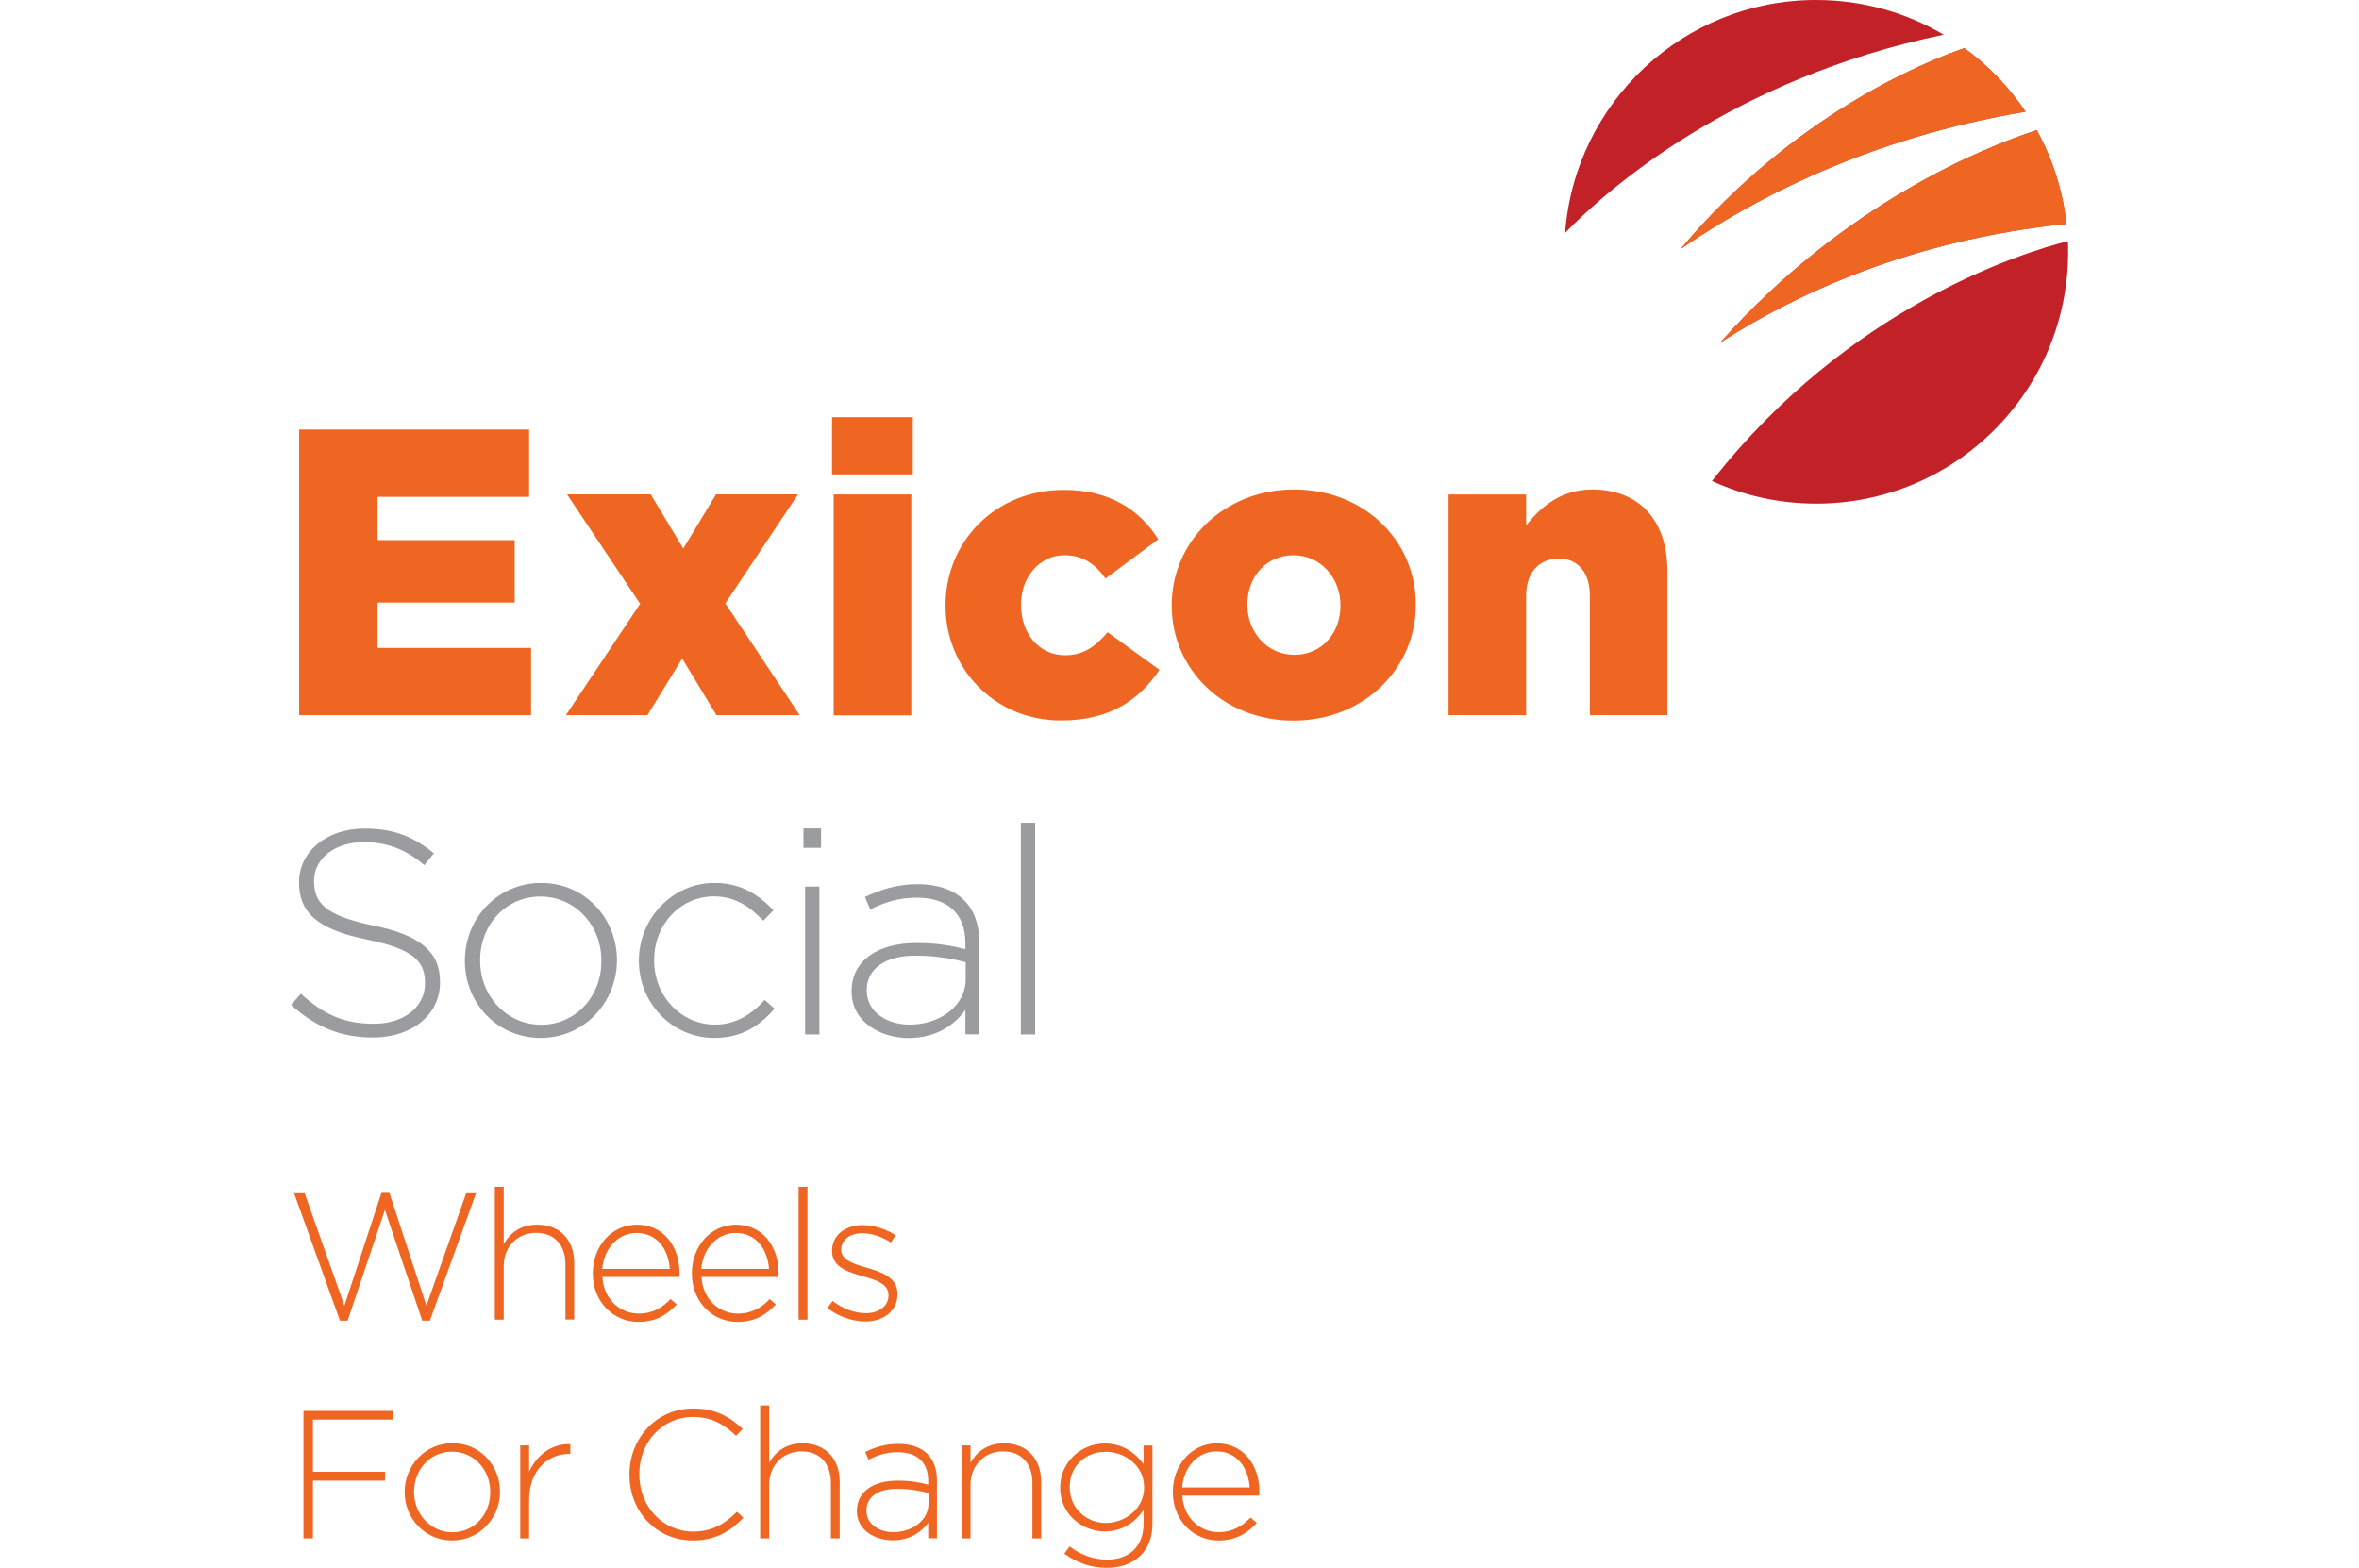 <?xml version="1.0" encoding="utf-8"?>
<!-- Generator: Adobe Illustrator 24.1.3, SVG Export Plug-In . SVG Version: 6.00 Build 0)  -->
<svg version="1.1" id="Layer_1" xmlns="http://www.w3.org/2000/svg" xmlns:xlink="http://www.w3.org/1999/xlink" x="0px" y="0px"
	 viewBox="0 0 170 113" style="enable-background:new 0 0 170 113;" xml:space="preserve">
<style type="text/css">
	.st0{fill:#9A9A9A;}
	.st1{fill:#97979B;}
	.st2{fill:#EB6726;}
	.st3{fill:#BC2729;}
	.st4{fill:#F29122;}
	.st5{fill:#283D90;}
	.st6{fill:#7F8084;}
	.st7{fill:#C12227;}
	.st8{fill:#F16623;}
	.st9{fill:#96979B;}
	.st10{fill:#EC6726;}
	.st11{fill:#BD2629;}
	.st12{fill:#9B9C9F;}
	.st13{fill:#EF6623;}
	.st14{fill:#C12127;}
	.st15{fill:#6D7071;}
	.st16{fill:#6E6E71;}
	.st17{opacity:0.7;fill:#23A8E0;}
	.st18{opacity:0.7;fill:#ED9823;}
	.st19{opacity:0.7;fill:#C61880;}
	.st20{opacity:0.7;fill:#8AC441;}
	.st21{fill:#A6A7AA;}
</style>
<g>
	<g>
		<path class="st12" d="M26.87,74.78c-2.35,0-4.15-0.78-5.9-2.35l0.71-0.81c1.61,1.48,3.09,2.17,5.25,2.17c2.2,0,3.7-1.23,3.7-2.9
			v-0.04c0-1.55-0.82-2.44-4.14-3.12c-3.52-0.71-4.94-1.9-4.94-4.11v-0.05c0-2.17,1.98-3.85,4.7-3.85c2.14,0,3.53,0.58,5.02,1.78
			l-0.69,0.86c-1.38-1.19-2.76-1.66-4.37-1.66c-2.15,0-3.58,1.24-3.58,2.77v0.04c0,1.55,0.8,2.49,4.27,3.2
			c3.39,0.69,4.81,1.91,4.81,4.04v0.04C31.72,73.14,29.69,74.78,26.87,74.78z"/>
		<path class="st12" d="M38.96,74.81c-3.16,0-5.46-2.55-5.46-5.54v-0.04c0-3,2.32-5.59,5.5-5.59c3.16,0,5.46,2.56,5.46,5.55v0.04
			C44.45,72.22,42.13,74.81,38.96,74.81z M43.34,69.24c0-2.58-1.92-4.62-4.39-4.62c-2.53,0-4.35,2.07-4.35,4.58v0.04
			c0,2.57,1.93,4.62,4.39,4.62c2.53,0,4.35-2.07,4.35-4.58V69.24z"/>
		<path class="st12" d="M51.48,74.81c-3.08,0-5.44-2.55-5.44-5.54v-0.04c0-3,2.39-5.59,5.44-5.59c2.01,0,3.26,0.93,4.26,1.97
			l-0.73,0.75c-0.92-0.95-1.97-1.75-3.56-1.75c-2.43,0-4.31,2.03-4.31,4.58v0.04c0,2.57,1.94,4.62,4.39,4.62
			c1.5,0,2.68-0.77,3.57-1.78l0.72,0.63C54.74,73.94,53.45,74.81,51.48,74.81z"/>
		<path class="st12" d="M57.9,61.11v-1.4h1.27v1.4H57.9z M58.02,74.56V63.9h1.03v10.66H58.02z"/>
		<path class="st12" d="M69.57,74.56v-1.77c-0.73,1.02-2.05,2.03-4.08,2.03c-1.99,0-4.12-1.13-4.12-3.35v-0.04
			c0-2.21,1.91-3.46,4.67-3.46c1.48,0,2.51,0.18,3.53,0.45v-0.45c0-2.16-1.32-3.27-3.51-3.27c-1.3,0-2.37,0.36-3.35,0.85l-0.38-0.9
			c1.17-0.54,2.32-0.92,3.79-0.92c2.74,0,4.45,1.42,4.45,4.18v6.64H69.57z M69.59,69.35c-0.9-0.23-2.09-0.47-3.62-0.47
			c-2.25,0-3.51,1-3.51,2.49v0.03c0,1.55,1.46,2.45,3.1,2.45c2.17,0,4.03-1.34,4.03-3.28V69.35z"/>
		<path class="st12" d="M73.57,74.56V59.3h1.03v15.26H73.57z"/>
	</g>
	<g>
		<path class="st13" d="M30.98,95.19h-0.55l-2.69-7.98l-2.69,7.98h-0.55l-3.33-9.25h0.76l2.89,8.17l2.69-8.2h0.53l2.69,8.2
			l2.89-8.17h0.71L30.98,95.19z"/>
		<path class="st13" d="M40.75,95.12v-3.98c0-1.38-0.77-2.28-2.13-2.28c-1.32,0-2.32,0.99-2.32,2.39v3.87h-0.64v-9.58h0.64v4.13
			c0.45-0.79,1.2-1.4,2.41-1.4c1.69,0,2.67,1.15,2.67,2.75v4.09H40.75z"/>
		<path class="st13" d="M46.03,94.68c1.04,0,1.74-0.46,2.29-1.05l0.45,0.39c-0.68,0.73-1.48,1.26-2.77,1.26
			c-1.76,0-3.28-1.41-3.28-3.49v-0.02c0-1.95,1.36-3.5,3.18-3.5c1.88,0,3.07,1.52,3.07,3.51v0.02c0,0.09,0,0.13-0.01,0.24h-5.55
			C43.52,93.71,44.72,94.68,46.03,94.68z M48.27,91.46c-0.09-1.35-0.87-2.59-2.4-2.59c-1.33,0-2.35,1.11-2.47,2.59H48.27z"/>
		<path class="st13" d="M53.17,94.68c1.03,0,1.75-0.46,2.3-1.05l0.44,0.39c-0.68,0.73-1.48,1.26-2.77,1.26
			c-1.76,0-3.28-1.41-3.28-3.49v-0.02c0-1.95,1.36-3.5,3.18-3.5c1.88,0,3.07,1.52,3.07,3.51v0.02c0,0.09,0,0.13-0.01,0.24h-5.55
			C50.66,93.71,51.86,94.68,53.17,94.68z M55.42,91.46c-0.1-1.35-0.87-2.59-2.41-2.59c-1.32,0-2.35,1.11-2.47,2.59H55.42z"/>
		<path class="st13" d="M57.55,95.12v-9.58h0.64v9.58H57.55z"/>
		<path class="st13" d="M62.37,95.25c-0.97,0-2.03-0.39-2.74-0.97L60,93.77c0.74,0.56,1.55,0.88,2.41,0.88
			c0.91,0,1.62-0.5,1.62-1.28v-0.02c0-0.79-0.84-1.07-1.77-1.34c-1.09-0.31-2.3-0.64-2.3-1.84v-0.02c0-1.08,0.91-1.85,2.2-1.85
			c0.8,0,1.71,0.29,2.38,0.73l-0.34,0.53c-0.62-0.41-1.35-0.67-2.06-0.67c-0.92,0-1.52,0.5-1.52,1.17v0.02
			c0,0.75,0.91,1.02,1.86,1.3c1.08,0.31,2.2,0.7,2.2,1.88v0.02C64.68,94.49,63.66,95.25,62.37,95.25z"/>
		<path class="st13" d="M22.55,102.32v3.76h5.2v0.64h-5.2v4.16h-0.68v-9.19h6.47v0.63H22.55z"/>
		<path class="st13" d="M32.58,111.03c-1.98,0-3.42-1.61-3.42-3.48v-0.02c0-1.88,1.46-3.51,3.45-3.51c1.98,0,3.42,1.6,3.42,3.48
			v0.03C36.03,109.4,34.57,111.03,32.58,111.03z M35.33,107.53c0-1.62-1.2-2.9-2.76-2.9c-1.58,0-2.73,1.3-2.73,2.88v0.03
			c0,1.61,1.21,2.9,2.76,2.9c1.59,0,2.73-1.3,2.73-2.88V107.53z"/>
		<path class="st13" d="M41.03,104.79c-1.55,0-2.9,1.17-2.9,3.34v2.75h-0.64v-6.7h0.64v1.91c0.52-1.19,1.64-2.06,2.97-2v0.71H41.03z
			"/>
		<path class="st13" d="M49.93,111.03c-2.63,0-4.57-2.09-4.57-4.73v-0.03c0-2.6,1.94-4.75,4.59-4.75c1.64,0,2.63,0.6,3.57,1.47
			l-0.48,0.5c-0.8-0.78-1.72-1.36-3.1-1.36c-2.2,0-3.87,1.8-3.87,4.11v0.02c0,2.33,1.69,4.13,3.88,4.13c1.32,0,2.23-0.51,3.16-1.43
			l0.46,0.44C52.61,110.38,51.56,111.03,49.93,111.03z"/>
		<path class="st13" d="M59.88,110.87v-3.98c0-1.38-0.77-2.28-2.13-2.28c-1.31,0-2.32,1-2.32,2.4v3.87h-0.65v-9.58h0.65v4.13
			c0.45-0.79,1.2-1.4,2.41-1.4c1.69,0,2.67,1.16,2.67,2.76v4.09H59.88z"/>
		<path class="st13" d="M66.89,110.87v-1.12c-0.46,0.64-1.28,1.27-2.56,1.27c-1.24,0-2.58-0.71-2.58-2.1v-0.02
			c0-1.39,1.19-2.18,2.92-2.18c0.94,0,1.58,0.11,2.22,0.29v-0.29c0-1.35-0.82-2.05-2.2-2.05c-0.81,0-1.48,0.22-2.1,0.54l-0.24-0.56
			c0.74-0.35,1.46-0.58,2.38-0.58c1.71,0,2.79,0.89,2.79,2.62v4.18H66.89z M66.91,107.61c-0.56-0.15-1.31-0.3-2.27-0.3
			c-1.42,0-2.2,0.62-2.2,1.56v0.03c0,0.96,0.92,1.53,1.93,1.53c1.37,0,2.54-0.84,2.54-2.06V107.61z"/>
		<path class="st13" d="M74.4,110.87v-3.98c0-1.38-0.77-2.28-2.13-2.28c-1.31,0-2.33,1-2.33,2.4v3.87h-0.64v-6.7h0.64v1.25
			c0.45-0.79,1.2-1.4,2.42-1.4c1.69,0,2.67,1.16,2.67,2.76v4.09H74.4z"/>
		<path class="st13" d="M79.77,113c-1.12,0-2.15-0.34-3.07-1.02l0.38-0.52c0.8,0.61,1.72,0.95,2.7,0.95c1.53,0,2.63-0.88,2.63-2.6
			v-0.97c-0.58,0.83-1.47,1.54-2.8,1.54c-1.61,0-3.21-1.23-3.21-3.14v-0.02c0-1.93,1.6-3.18,3.21-3.18c1.34,0,2.24,0.72,2.8,1.49
			v-1.34h0.64v5.66C83.05,111.87,81.68,113,79.77,113z M82.45,107.19c0-1.55-1.38-2.55-2.77-2.55c-1.4,0-2.59,0.97-2.59,2.54v0.03
			c0,1.5,1.21,2.56,2.59,2.56c1.39,0,2.77-1.03,2.77-2.55V107.19z"/>
		<path class="st13" d="M87.82,110.43c1.03,0,1.74-0.47,2.3-1.05l0.45,0.39c-0.69,0.74-1.49,1.26-2.77,1.26
			c-1.76,0-3.28-1.41-3.28-3.49v-0.02c0-1.94,1.37-3.49,3.17-3.49c1.88,0,3.07,1.52,3.07,3.51v0.02c0,0.09,0,0.14-0.01,0.24h-5.55
			C85.31,109.45,86.51,110.43,87.82,110.43z M90.06,107.21c-0.09-1.35-0.87-2.6-2.4-2.6c-1.33,0-2.35,1.12-2.47,2.6H90.06z"/>
	</g>
	<g>
		<g>
			<path class="st13" d="M21.56,30.96h16.57v4.85H27.21v3.12h9.88v4.5h-9.88v3.27h11.06v4.85H21.56V30.96z"/>
			<path class="st13" d="M46.13,43.52l-5.27-7.89h6.03l2.35,3.91l2.36-3.91h5.91l-5.24,7.86l5.36,8.06h-6l-2.47-4.09l-2.5,4.09
				h-5.88L46.13,43.52z"/>
			<path class="st13" d="M59.96,30.07h5.82v4.12h-5.82V30.07z M60.08,35.64h5.59v15.92h-5.59V35.64z"/>
			<path class="st13" d="M68.14,43.67v-0.06c0-4.5,3.5-8.3,8.53-8.3c3.27,0,5.44,1.41,6.8,3.56l-3.8,2.83
				c-0.76-1.06-1.62-1.68-2.97-1.68c-1.79,0-3.12,1.59-3.12,3.53v0.06c0,2.06,1.3,3.62,3.18,3.62c1.32,0,2.18-0.63,3.06-1.66
				l3.74,2.71c-1.47,2.18-3.59,3.65-7.09,3.65C71.67,51.94,68.14,48.18,68.14,43.67z"/>
			<path class="st13" d="M84.44,43.67v-0.06c0-4.53,3.71-8.33,8.83-8.33c5.09,0,8.76,3.74,8.76,8.27v0.06c0,4.53-3.7,8.33-8.82,8.33
				C88.12,51.94,84.44,48.2,84.44,43.67z M96.6,43.67v-0.06c0-1.94-1.42-3.59-3.38-3.59c-2.03,0-3.33,1.62-3.33,3.53v0.06
				c0,1.94,1.42,3.59,3.38,3.59C95.3,47.2,96.6,45.58,96.6,43.67z"/>
			<path class="st13" d="M104.39,35.64h5.59v2.24c1.03-1.33,2.5-2.6,4.77-2.6c3.38,0,5.41,2.24,5.41,5.86v10.41h-5.59v-8.62
				c0-1.73-0.91-2.67-2.24-2.67c-1.35,0-2.35,0.94-2.35,2.67v8.62h-5.59V35.64z"/>
		</g>
		<g>
			<g>
				<path class="st14" d="M121.11,17.95c5.34-3.68,13.63-8.02,24.86-9.9c-1.19-1.77-2.69-3.33-4.41-4.58
					C138.72,4.45,129.26,8.25,121.11,17.95z"/>
				<path class="st14" d="M123.97,24.69c5.19-3.35,13.57-7.39,24.95-8.55c-0.27-2.43-1.02-4.72-2.14-6.76
					C143,10.61,132.89,14.65,123.97,24.69z"/>
				<path class="st14" d="M123.37,34.67c2.29,1.05,4.83,1.63,7.52,1.63c10.03,0,18.15-8.13,18.15-18.15c0-0.26,0-0.52-0.02-0.77
					C145.7,18.22,133.23,22.1,123.37,34.67z"/>
				<path class="st14" d="M140.07,2.5c-2.7-1.59-5.84-2.5-9.19-2.5c-9.56,0-17.39,7.4-18.09,16.78
					C115.78,13.7,124.81,5.67,140.07,2.5z"/>
			</g>
			<g>
				<path class="st13" d="M123.97,24.69c5.19-3.35,13.58-7.39,24.95-8.55c-0.27-2.43-1.02-4.72-2.14-6.76
					C143,10.61,132.89,14.65,123.97,24.69z"/>
				<path class="st13" d="M121.11,17.95c5.34-3.68,13.63-8.02,24.86-9.9c-1.19-1.77-2.69-3.33-4.41-4.58
					C138.72,4.45,129.26,8.25,121.11,17.95z"/>
			</g>
		</g>
	</g>
</g>
</svg>
